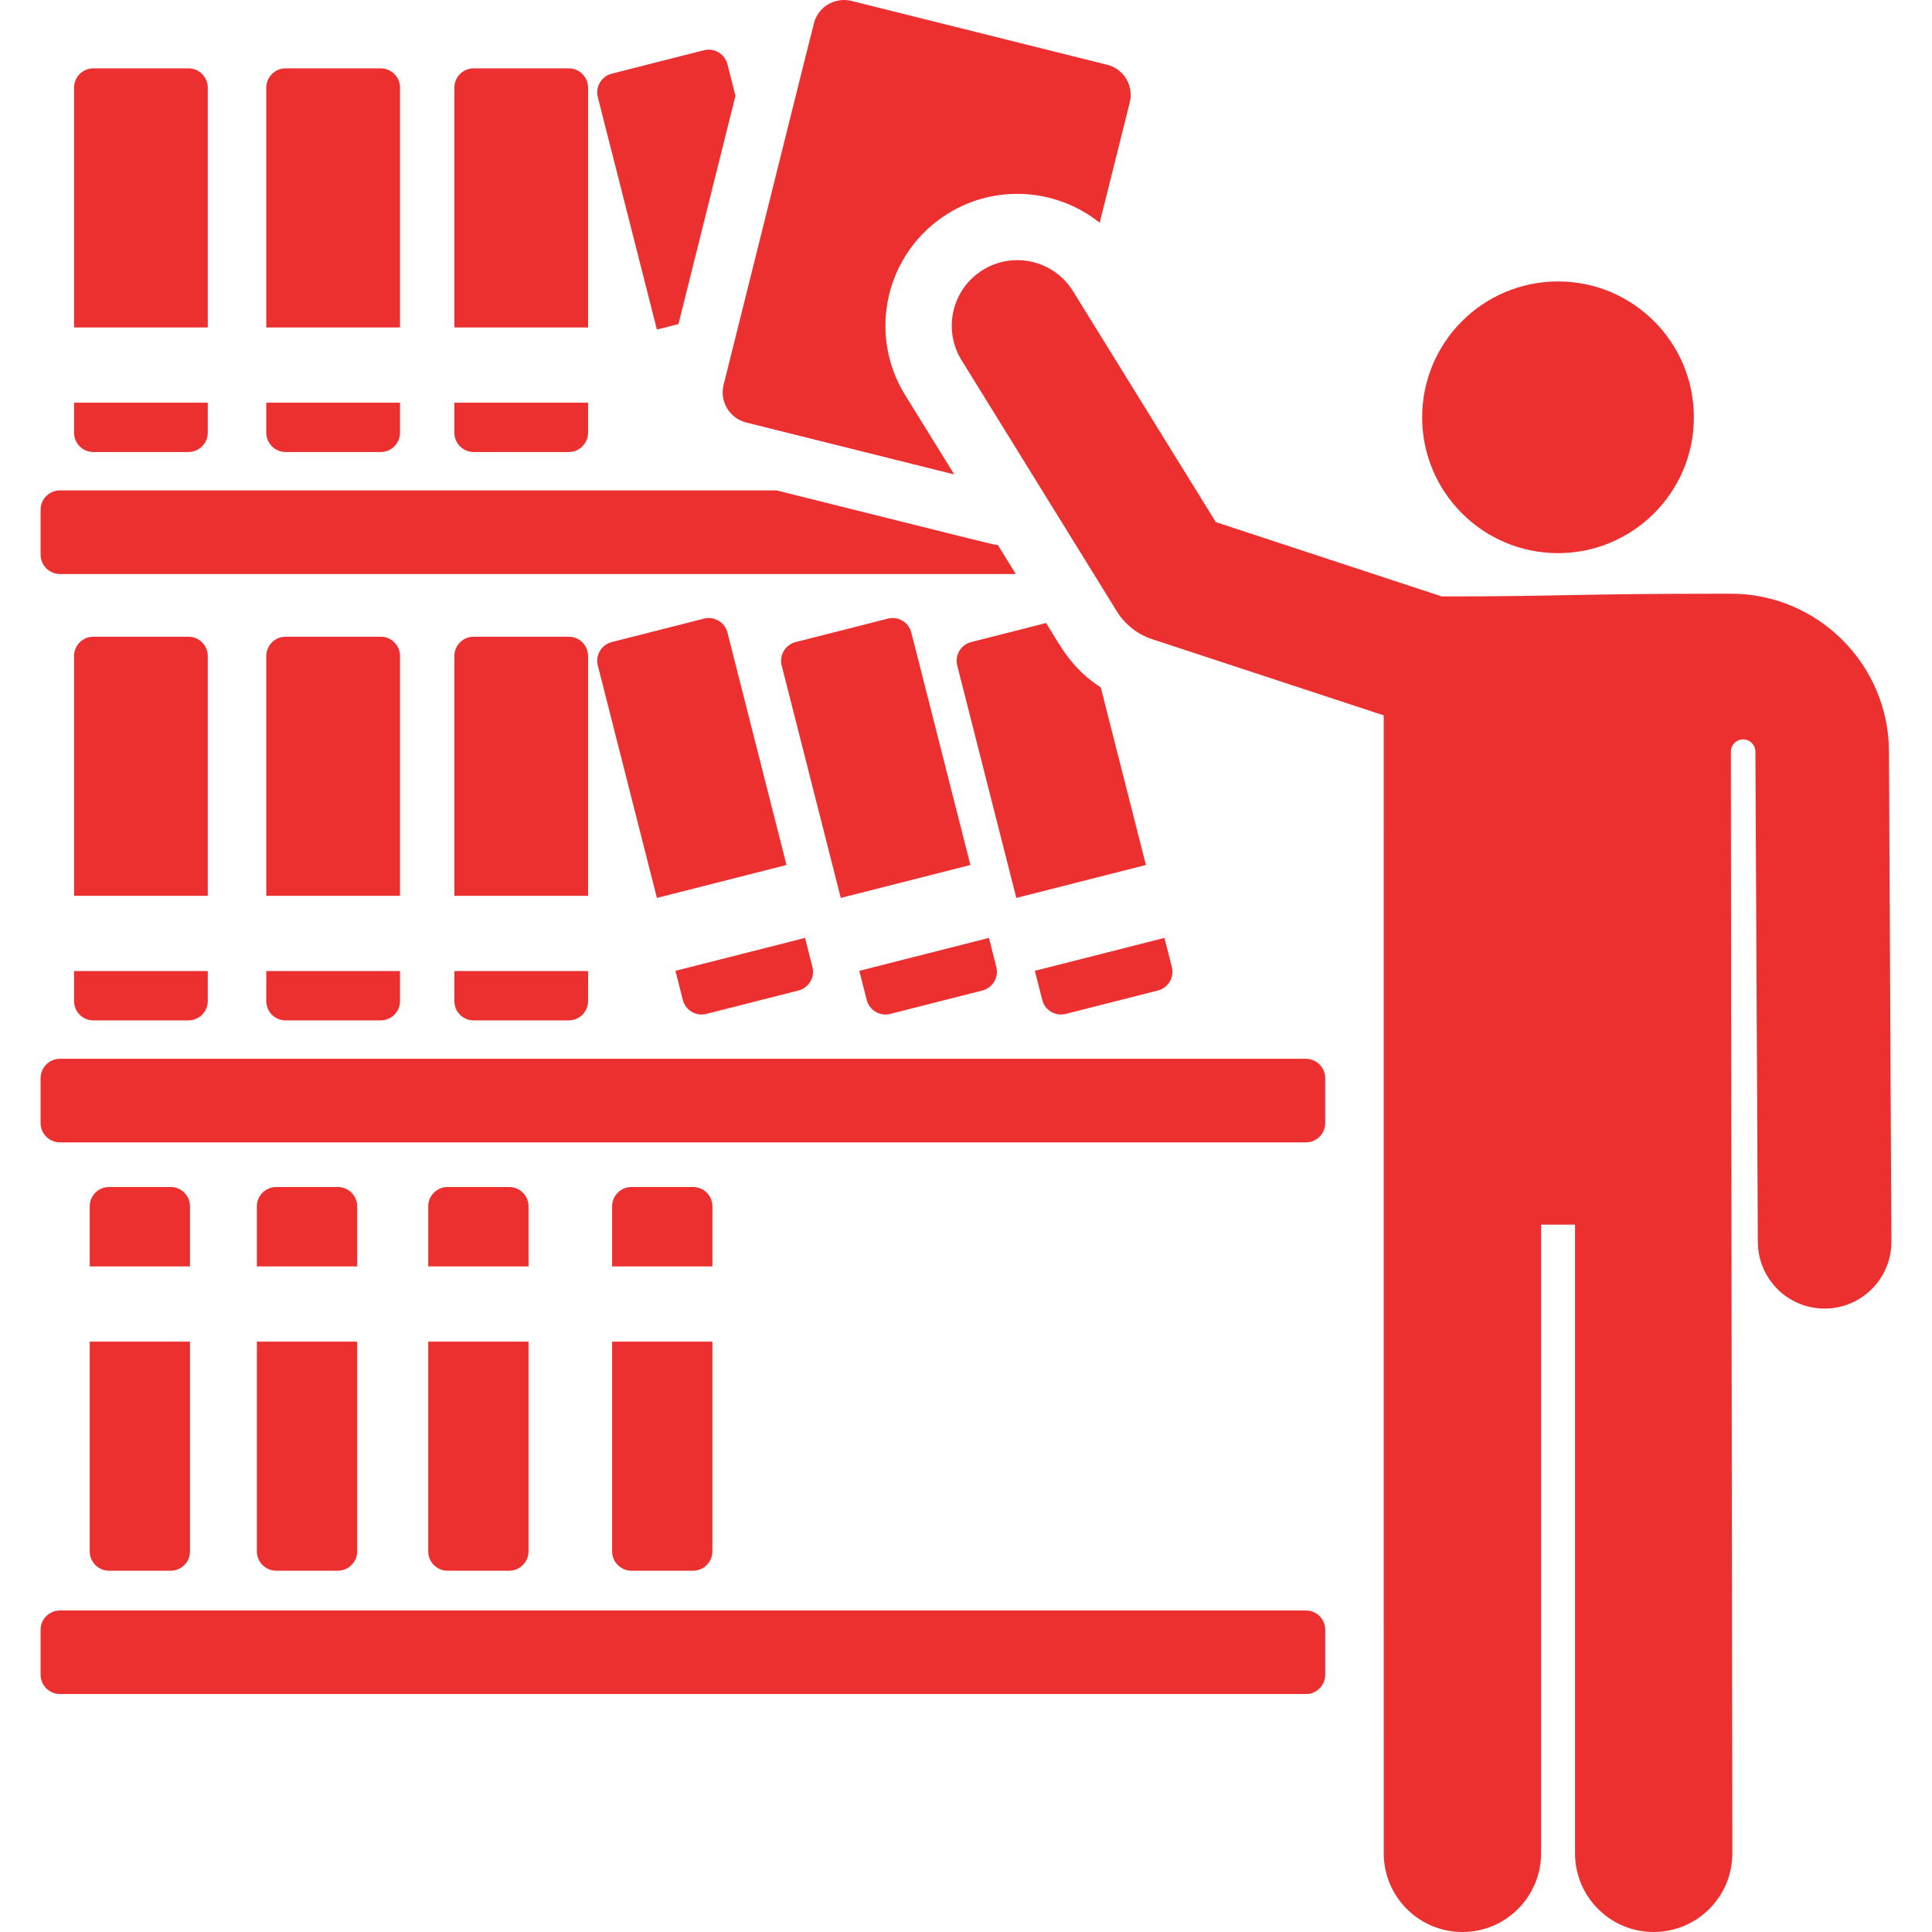 <svg width="64" height="64" viewBox="0 0 64 64" fill="none" xmlns="http://www.w3.org/2000/svg">
<path d="M33.056 18.055C32.812 18.023 33.358 18.15 25.729 16.246H1.985C1.815 16.246 1.653 16.313 1.533 16.433C1.412 16.553 1.345 16.716 1.345 16.886V18.374C1.345 18.459 1.362 18.542 1.394 18.619C1.426 18.697 1.473 18.768 1.533 18.827C1.592 18.887 1.663 18.934 1.74 18.966C1.818 18.998 1.901 19.015 1.985 19.015H33.65L33.056 18.055ZM2.453 13.339V14.334C2.453 14.504 2.52 14.666 2.64 14.786C2.76 14.906 2.923 14.974 3.093 14.974H6.242C6.412 14.974 6.575 14.906 6.695 14.786C6.815 14.666 6.883 14.503 6.883 14.334V13.339H2.453ZM6.242 2.264H3.093C2.923 2.264 2.76 2.331 2.64 2.451C2.52 2.571 2.453 2.734 2.453 2.904V10.847H6.883V2.904C6.883 2.734 6.815 2.571 6.695 2.451C6.575 2.331 6.412 2.264 6.242 2.264ZM5.654 39.321H3.612C3.442 39.321 3.279 39.389 3.159 39.509C3.039 39.629 2.972 39.792 2.972 39.961V41.952H6.294V39.961C6.294 39.792 6.227 39.629 6.107 39.509C5.987 39.389 5.824 39.321 5.654 39.321ZM2.972 44.444V51.391C2.972 51.561 3.039 51.724 3.159 51.844C3.279 51.964 3.442 52.032 3.612 52.032H5.654C5.824 52.032 5.987 51.964 6.107 51.844C6.227 51.724 6.294 51.561 6.294 51.391V44.444H2.972ZM11.192 39.321H9.15C8.98 39.321 8.817 39.389 8.697 39.509C8.577 39.629 8.509 39.792 8.509 39.961V41.952H11.832V39.961C11.832 39.792 11.764 39.629 11.644 39.509C11.524 39.389 11.361 39.321 11.192 39.321ZM8.509 44.444V51.391C8.509 51.561 8.577 51.724 8.697 51.844C8.817 51.964 8.98 52.032 9.15 52.032H11.192C11.361 52.032 11.524 51.964 11.644 51.844C11.764 51.724 11.832 51.561 11.832 51.391V44.444H8.509ZM16.868 39.321H14.826C14.656 39.321 14.493 39.389 14.373 39.509C14.253 39.629 14.186 39.792 14.186 39.961V41.952H17.508V39.961C17.508 39.792 17.441 39.629 17.321 39.509C17.201 39.389 17.038 39.321 16.868 39.321ZM14.185 44.444V51.391C14.185 51.561 14.253 51.724 14.373 51.844C14.493 51.964 14.656 52.032 14.826 52.032H16.868C17.038 52.032 17.2 51.964 17.32 51.844C17.441 51.724 17.508 51.561 17.508 51.391V44.444H14.185ZM22.959 39.321H20.917C20.833 39.321 20.75 39.338 20.672 39.37C20.595 39.402 20.524 39.449 20.465 39.509C20.405 39.568 20.358 39.639 20.326 39.716C20.294 39.794 20.277 39.877 20.277 39.961V41.952H23.6V39.961C23.6 39.792 23.532 39.629 23.412 39.509C23.292 39.389 23.129 39.321 22.959 39.321ZM20.277 44.444V51.391C20.277 51.561 20.345 51.724 20.465 51.844C20.585 51.964 20.747 52.032 20.917 52.032H22.959C23.129 52.032 23.292 51.964 23.412 51.844C23.532 51.724 23.599 51.561 23.599 51.391V44.444H20.277ZM12.611 2.264H9.461C9.291 2.264 9.129 2.331 9.009 2.451C8.888 2.571 8.821 2.734 8.821 2.904V10.847H13.251V2.904C13.251 2.734 13.184 2.571 13.063 2.451C12.943 2.331 12.781 2.264 12.611 2.264ZM8.821 13.339V14.334C8.821 14.504 8.888 14.666 9.008 14.786C9.129 14.906 9.291 14.974 9.461 14.974H12.611C12.781 14.974 12.943 14.906 13.063 14.786C13.184 14.666 13.251 14.503 13.251 14.334V13.339H8.821ZM15.051 13.339V14.334C15.051 14.504 15.118 14.666 15.238 14.786C15.358 14.906 15.521 14.974 15.691 14.974H18.841C19.01 14.974 19.173 14.906 19.293 14.786C19.413 14.666 19.481 14.503 19.481 14.334V13.339H15.051ZM18.841 2.264H15.691C15.607 2.264 15.524 2.28 15.446 2.312C15.368 2.344 15.298 2.392 15.238 2.451C15.179 2.51 15.132 2.581 15.1 2.659C15.067 2.736 15.051 2.82 15.051 2.904V10.847H19.481V2.904C19.481 2.734 19.413 2.571 19.294 2.451C19.173 2.331 19.011 2.264 18.841 2.264ZM24.097 2.127C24.055 1.963 23.95 1.821 23.804 1.735C23.658 1.648 23.484 1.623 23.319 1.664L20.267 2.44C20.102 2.482 19.961 2.588 19.874 2.734C19.787 2.88 19.762 3.054 19.804 3.219L21.761 10.917L22.475 10.735L24.363 3.174L24.097 2.127ZM43.259 35.074H1.985C1.901 35.074 1.818 35.091 1.74 35.123C1.663 35.155 1.592 35.202 1.533 35.262C1.473 35.321 1.426 35.392 1.394 35.469C1.362 35.547 1.345 35.63 1.345 35.714V37.203C1.345 37.372 1.412 37.535 1.533 37.655C1.653 37.775 1.815 37.843 1.985 37.843H43.259C43.429 37.843 43.592 37.775 43.712 37.655C43.832 37.535 43.899 37.372 43.899 37.203V35.714C43.899 35.63 43.883 35.547 43.85 35.469C43.818 35.392 43.771 35.321 43.712 35.262C43.652 35.202 43.582 35.155 43.504 35.123C43.426 35.091 43.343 35.074 43.259 35.074ZM43.26 53.349H1.985C1.815 53.349 1.653 53.416 1.533 53.536C1.412 53.656 1.345 53.819 1.345 53.989V55.477C1.345 55.647 1.412 55.81 1.533 55.93C1.653 56.05 1.815 56.117 1.985 56.117H43.26C43.43 56.117 43.593 56.05 43.713 55.93C43.833 55.81 43.9 55.647 43.9 55.477V53.989C43.9 53.905 43.884 53.821 43.851 53.744C43.819 53.666 43.772 53.595 43.713 53.536C43.653 53.477 43.583 53.429 43.505 53.397C43.427 53.365 43.344 53.349 43.26 53.349ZM6.242 21.092H3.093C3.009 21.092 2.926 21.108 2.848 21.14C2.77 21.172 2.7 21.22 2.64 21.279C2.581 21.339 2.534 21.409 2.501 21.487C2.469 21.564 2.453 21.648 2.453 21.732V29.675H6.883V21.732C6.883 21.562 6.815 21.399 6.695 21.279C6.575 21.159 6.412 21.092 6.242 21.092ZM2.453 32.167V33.162C2.453 33.332 2.52 33.495 2.64 33.615C2.76 33.735 2.923 33.802 3.093 33.802H6.242C6.412 33.802 6.575 33.735 6.695 33.615C6.815 33.495 6.883 33.332 6.883 33.162V32.167H2.453ZM8.821 32.167V33.162C8.821 33.332 8.888 33.495 9.008 33.615C9.128 33.735 9.291 33.802 9.461 33.802H12.611C12.781 33.802 12.943 33.735 13.063 33.615C13.184 33.495 13.251 33.332 13.251 33.162V32.167H8.821ZM12.611 21.092H9.461C9.377 21.092 9.294 21.108 9.216 21.14C9.139 21.172 9.068 21.22 9.009 21.279C8.949 21.339 8.902 21.409 8.87 21.487C8.838 21.564 8.821 21.648 8.821 21.732V29.675H13.251V21.732C13.251 21.562 13.184 21.399 13.063 21.279C12.943 21.159 12.781 21.092 12.611 21.092ZM18.841 21.092H15.691C15.607 21.092 15.524 21.108 15.446 21.14C15.368 21.172 15.298 21.22 15.238 21.279C15.179 21.339 15.132 21.409 15.1 21.487C15.067 21.564 15.051 21.648 15.051 21.732V29.675H19.481V21.732C19.481 21.562 19.413 21.399 19.293 21.279C19.173 21.159 19.011 21.092 18.841 21.092ZM15.051 32.167V33.162C15.051 33.332 15.118 33.495 15.238 33.615C15.358 33.735 15.521 33.802 15.691 33.802H18.841C19.01 33.802 19.173 33.735 19.293 33.615C19.413 33.495 19.481 33.332 19.481 33.162V32.167H15.051ZM24.098 20.956C24.056 20.791 23.95 20.65 23.804 20.563C23.658 20.476 23.484 20.451 23.319 20.493L20.267 21.269C20.102 21.311 19.961 21.416 19.874 21.562C19.787 21.708 19.762 21.882 19.804 22.047L21.761 29.745L26.054 28.654L24.098 20.956ZM26.913 32.033L26.668 31.069L22.375 32.16L22.619 33.125C22.661 33.289 22.767 33.431 22.913 33.517C23.059 33.604 23.233 33.629 23.398 33.587L26.45 32.812C26.532 32.791 26.608 32.754 26.676 32.704C26.743 32.654 26.8 32.591 26.843 32.518C26.886 32.446 26.914 32.366 26.926 32.283C26.938 32.2 26.934 32.115 26.913 32.033ZM30.189 20.956C30.147 20.791 30.042 20.65 29.896 20.563C29.75 20.476 29.575 20.451 29.411 20.493L26.358 21.269C26.194 21.311 26.052 21.416 25.965 21.562C25.879 21.708 25.853 21.882 25.895 22.047L27.852 29.745L32.146 28.654L30.189 20.956ZM33.005 32.033L32.76 31.069L28.466 32.16L28.711 33.125C28.753 33.289 28.858 33.431 29.004 33.517C29.15 33.604 29.325 33.629 29.489 33.587L32.542 32.812C32.623 32.791 32.7 32.754 32.767 32.704C32.835 32.654 32.892 32.591 32.934 32.518C32.977 32.446 33.006 32.366 33.018 32.283C33.03 32.2 33.025 32.115 33.005 32.033ZM36.465 22.773C35.512 22.153 35.164 21.464 34.654 20.638L32.173 21.269C32.008 21.311 31.867 21.416 31.78 21.562C31.693 21.708 31.668 21.882 31.71 22.047L33.667 29.745L37.96 28.654L36.465 22.773ZM38.819 32.033L38.574 31.069L34.281 32.16L34.526 33.125C34.568 33.289 34.673 33.431 34.819 33.517C34.965 33.604 35.139 33.629 35.304 33.587L38.356 32.812C38.521 32.77 38.662 32.664 38.749 32.518C38.836 32.372 38.861 32.198 38.819 32.033ZM36.677 2.145L28.205 0.03C27.736 -0.087 27.214 0.144 27.011 0.626C26.958 0.752 27.17 -0.066 23.97 12.75C23.834 13.295 24.163 13.857 24.718 13.996L31.61 15.716L29.984 13.087C28.715 11.036 29.35 8.344 31.402 7.075C33.017 6.076 35.027 6.257 36.429 7.379L37.425 3.391C37.458 3.26 37.464 3.124 37.444 2.99C37.424 2.857 37.378 2.729 37.309 2.613C37.24 2.497 37.148 2.396 37.04 2.316C36.931 2.236 36.808 2.178 36.677 2.145ZM51.612 9.323C49.127 9.323 47.111 11.338 47.111 13.824C47.111 16.313 49.133 18.324 51.612 18.324C54.085 18.324 56.112 16.317 56.112 13.824C56.112 11.338 54.097 9.323 51.612 9.323Z" fill="#EC3030"/>
<path d="M62.574 24.875C62.559 22.005 60.211 19.667 57.339 19.667C52.002 19.667 51.773 19.758 47.762 19.758L40.276 17.296L35.546 9.647C34.915 8.627 33.577 8.312 32.557 8.943C31.538 9.574 31.222 10.912 31.853 11.932L36.999 20.254C37.268 20.689 37.682 21.015 38.168 21.174L45.837 23.697L45.838 61.394C45.838 62.833 47.005 64 48.444 64C49.883 64 51.05 62.833 51.05 61.394V40.567H52.175V61.394C52.175 62.833 53.341 64 54.78 64C56.219 64 57.386 62.833 57.386 61.394C57.386 58.084 57.338 32.06 57.338 24.9C57.338 24.792 57.381 24.689 57.456 24.613C57.532 24.536 57.635 24.493 57.743 24.493C57.85 24.493 57.954 24.535 58.03 24.611C58.106 24.687 58.149 24.79 58.15 24.898L58.231 41.148C58.237 42.365 59.226 43.349 60.443 43.349H60.454C61.676 43.342 62.661 42.347 62.655 41.126L62.574 24.875Z" fill="#EC3030"/>
</svg>
